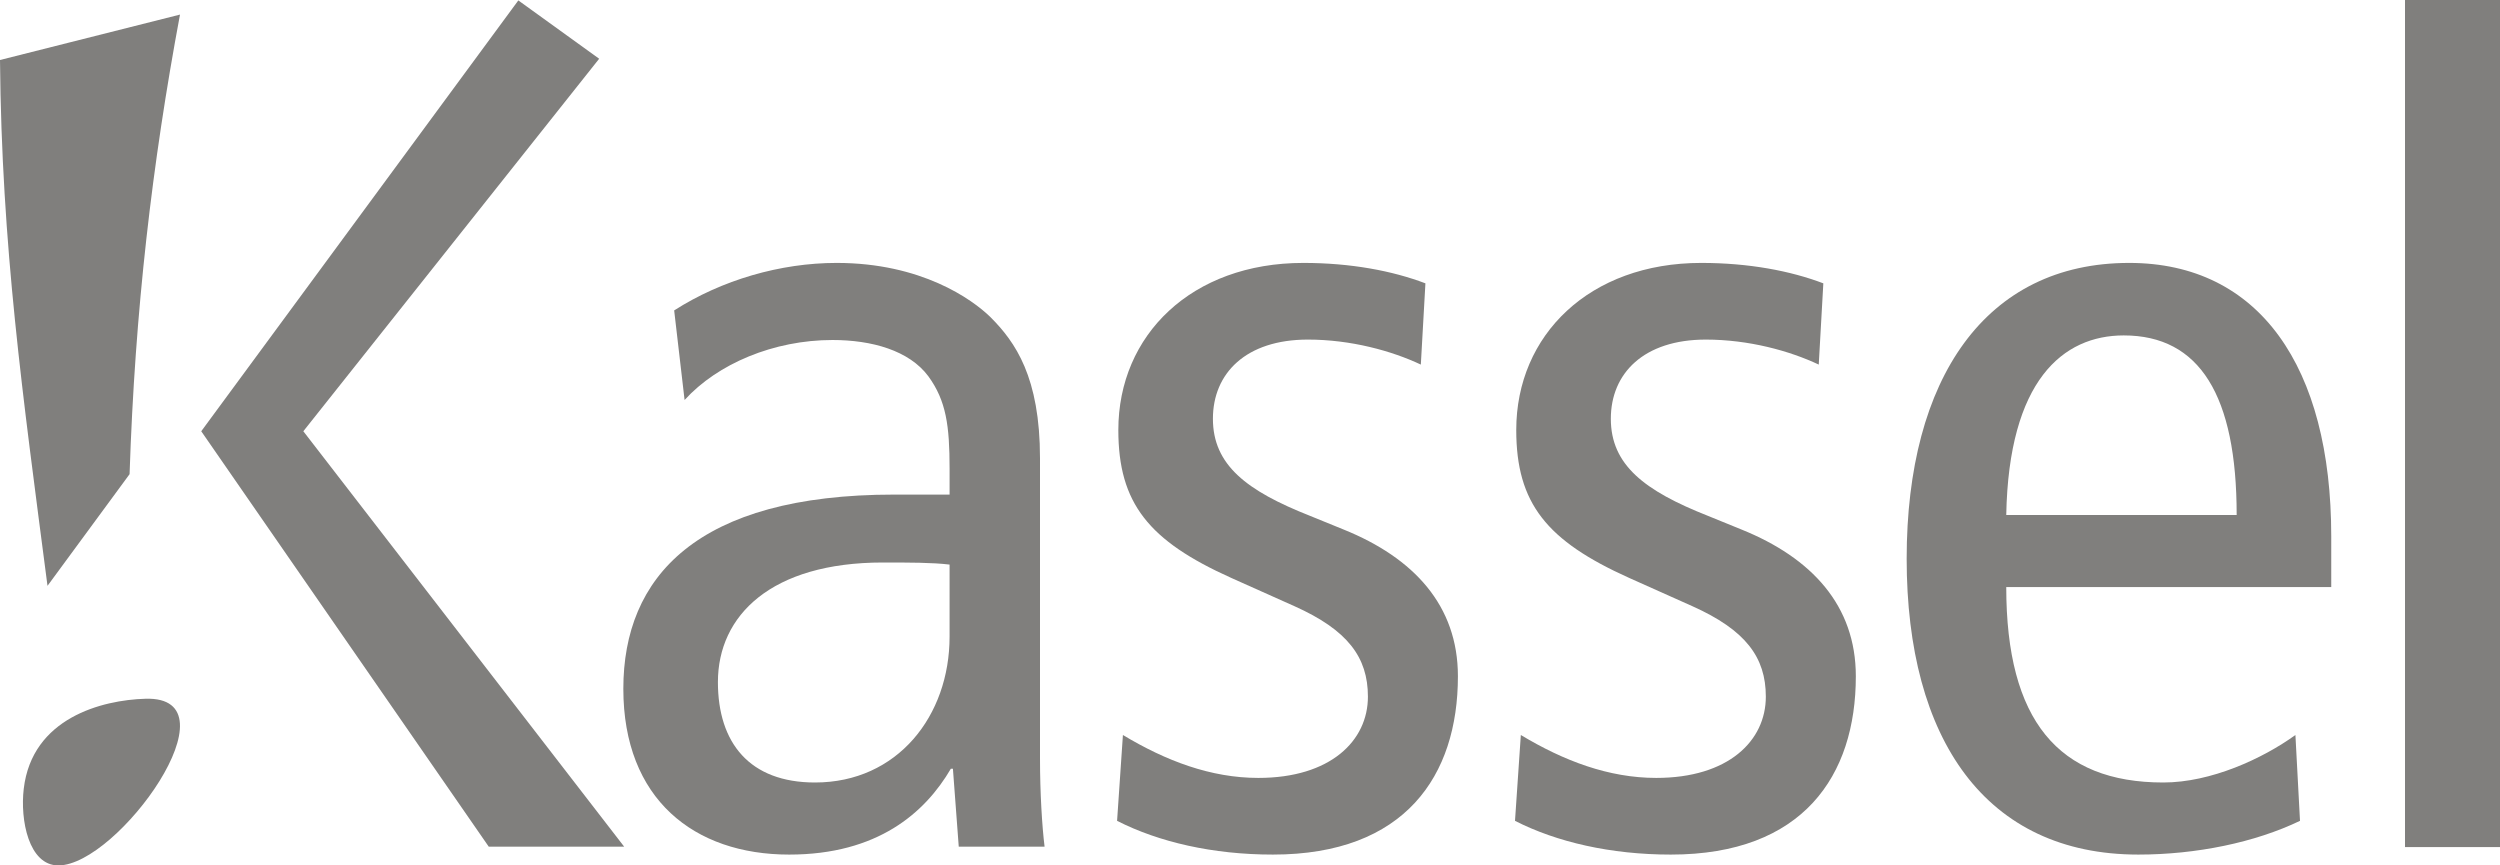 <?xml version="1.0" encoding="utf-8"?>
<!-- Generator: Adobe Illustrator 26.0.2, SVG Export Plug-In . SVG Version: 6.00 Build 0)  -->
<svg version="1.1" id="Ebene_1" xmlns="http://www.w3.org/2000/svg" xmlns:xlink="http://www.w3.org/1999/xlink" x="0px" y="0px"
	 viewBox="0 0 600 207.7" style="enable-background:new 0 0 600 207.7;" xml:space="preserve">
<style type="text/css">
	.st0{fill:#807f7d;}
</style>
<g>
	<path class="st0" d="M124.4,0.1l19.4,14l-71,89.4l77,99.7h-32.5l-69-99.7L124.4,0.1z"/>
	<path class="st0" d="M161.8,74.5c11.4-7.3,25.5-11.4,39-11.4c20.3,0,32.5,8.7,36.9,13c6,6,11.9,14.4,11.9,33.9v72.1
		c0,8.1,0.5,16.3,1.1,21.1h-20.6l-1.4-18.7h-0.5c-6.2,10.6-17.6,20.6-38.8,20.6c-22.8,0-39.8-13.3-39.8-39.8
		c0-26.8,17.6-46.6,65-46.6h13.3v-6.2c0-10.3-0.8-16.3-5.1-22.2c-4.6-6.2-13.6-8.7-23-8.7c-14.1,0-27.6,5.7-35.5,14.4L161.8,74.5z
		 M227.9,135.5c-4.1-0.5-9.8-0.5-16-0.5c-26.8,0-39.6,12.7-39.6,28.7c0,14.6,7.6,24.1,23.3,24.1c19.8,0,32.3-16,32.3-35V135.5z"/>
	<path class="st0" d="M269.5,176.4c10.3,6.2,21.1,10.3,32.5,10.3c17.3,0,26.3-8.9,26.3-19.5c0-9.5-4.9-16-17.6-21.7l-15.2-6.8
		c-19.8-8.9-27.1-17.9-27.1-35.5c0-22.8,17.6-40.1,44.4-40.1c11.4,0,21.4,1.9,29.3,4.9L341,87.5c-7-3.3-16.8-6-27.1-6
		c-14.9,0-22.8,8.1-22.8,19c0,11.1,8.1,17.3,23.3,23.3l8.1,3.3c16.8,6.8,27.4,18.2,27.4,35.2c0,23.9-12.7,42.8-44.4,42.8
		c-14.4,0-27.4-3-37.4-8.1L269.5,176.4z"/>
	<path class="st0" d="M365,176.4c10.3,6.2,21.1,10.3,32.5,10.3c17.3,0,26.3-8.9,26.3-19.5c0-9.5-4.9-16-17.6-21.7l-15.2-6.8
		c-19.8-8.9-27.1-17.9-27.1-35.5c0-22.8,17.6-40.1,44.4-40.1c11.4,0,21.4,1.9,29.3,4.9l-1.1,19.5c-7-3.3-16.8-6-27.1-6
		c-14.9,0-22.8,8.1-22.8,19c0,11.1,8.1,17.3,23.3,23.3l8.1,3.3c16.8,6.8,27.4,18.2,27.4,35.2c0,23.9-12.7,42.8-44.4,42.8
		c-14.4,0-27.4-3-37.4-8.1L365,176.4z"/>
	<path class="st0" d="M481.5,140.9c0,32,12.5,46.9,37.7,46.9c11.4,0,23.8-5.7,31.7-11.4L552,197c-10.8,5.2-24.9,8.1-38.8,8.1
		c-36.6,0-55.6-27.6-55.6-71s19-71,53.4-71c31.2,0,48.5,24.9,48.5,65.6v12.2L481.5,140.9L481.5,140.9z M536.8,123.6
		c0-28.7-8.9-43.1-27.1-43.1c-14.6,0-27.6,10.8-28.2,43.1C481.5,123.6,536.8,123.6,536.8,123.6z"/>
	<path class="st0" d="M577.2,0H600v203.3h-22.8V0z"/>
	<path class="st0" d="M0,14.4L43.2,3.5c-6.7,35.9-10.8,70.9-12.1,110.3l-19.7,26.8C5.4,94.4,0.4,59.1,0,14.4z"/>
	<path class="st0" d="M5.7,189.3c-0.9,7.5,1.2,18.4,8.3,18.4c14.3,0,43.5-40.7,20.9-40C24.5,168,7.7,172.3,5.7,189.3z"/>
</g>
</svg>
